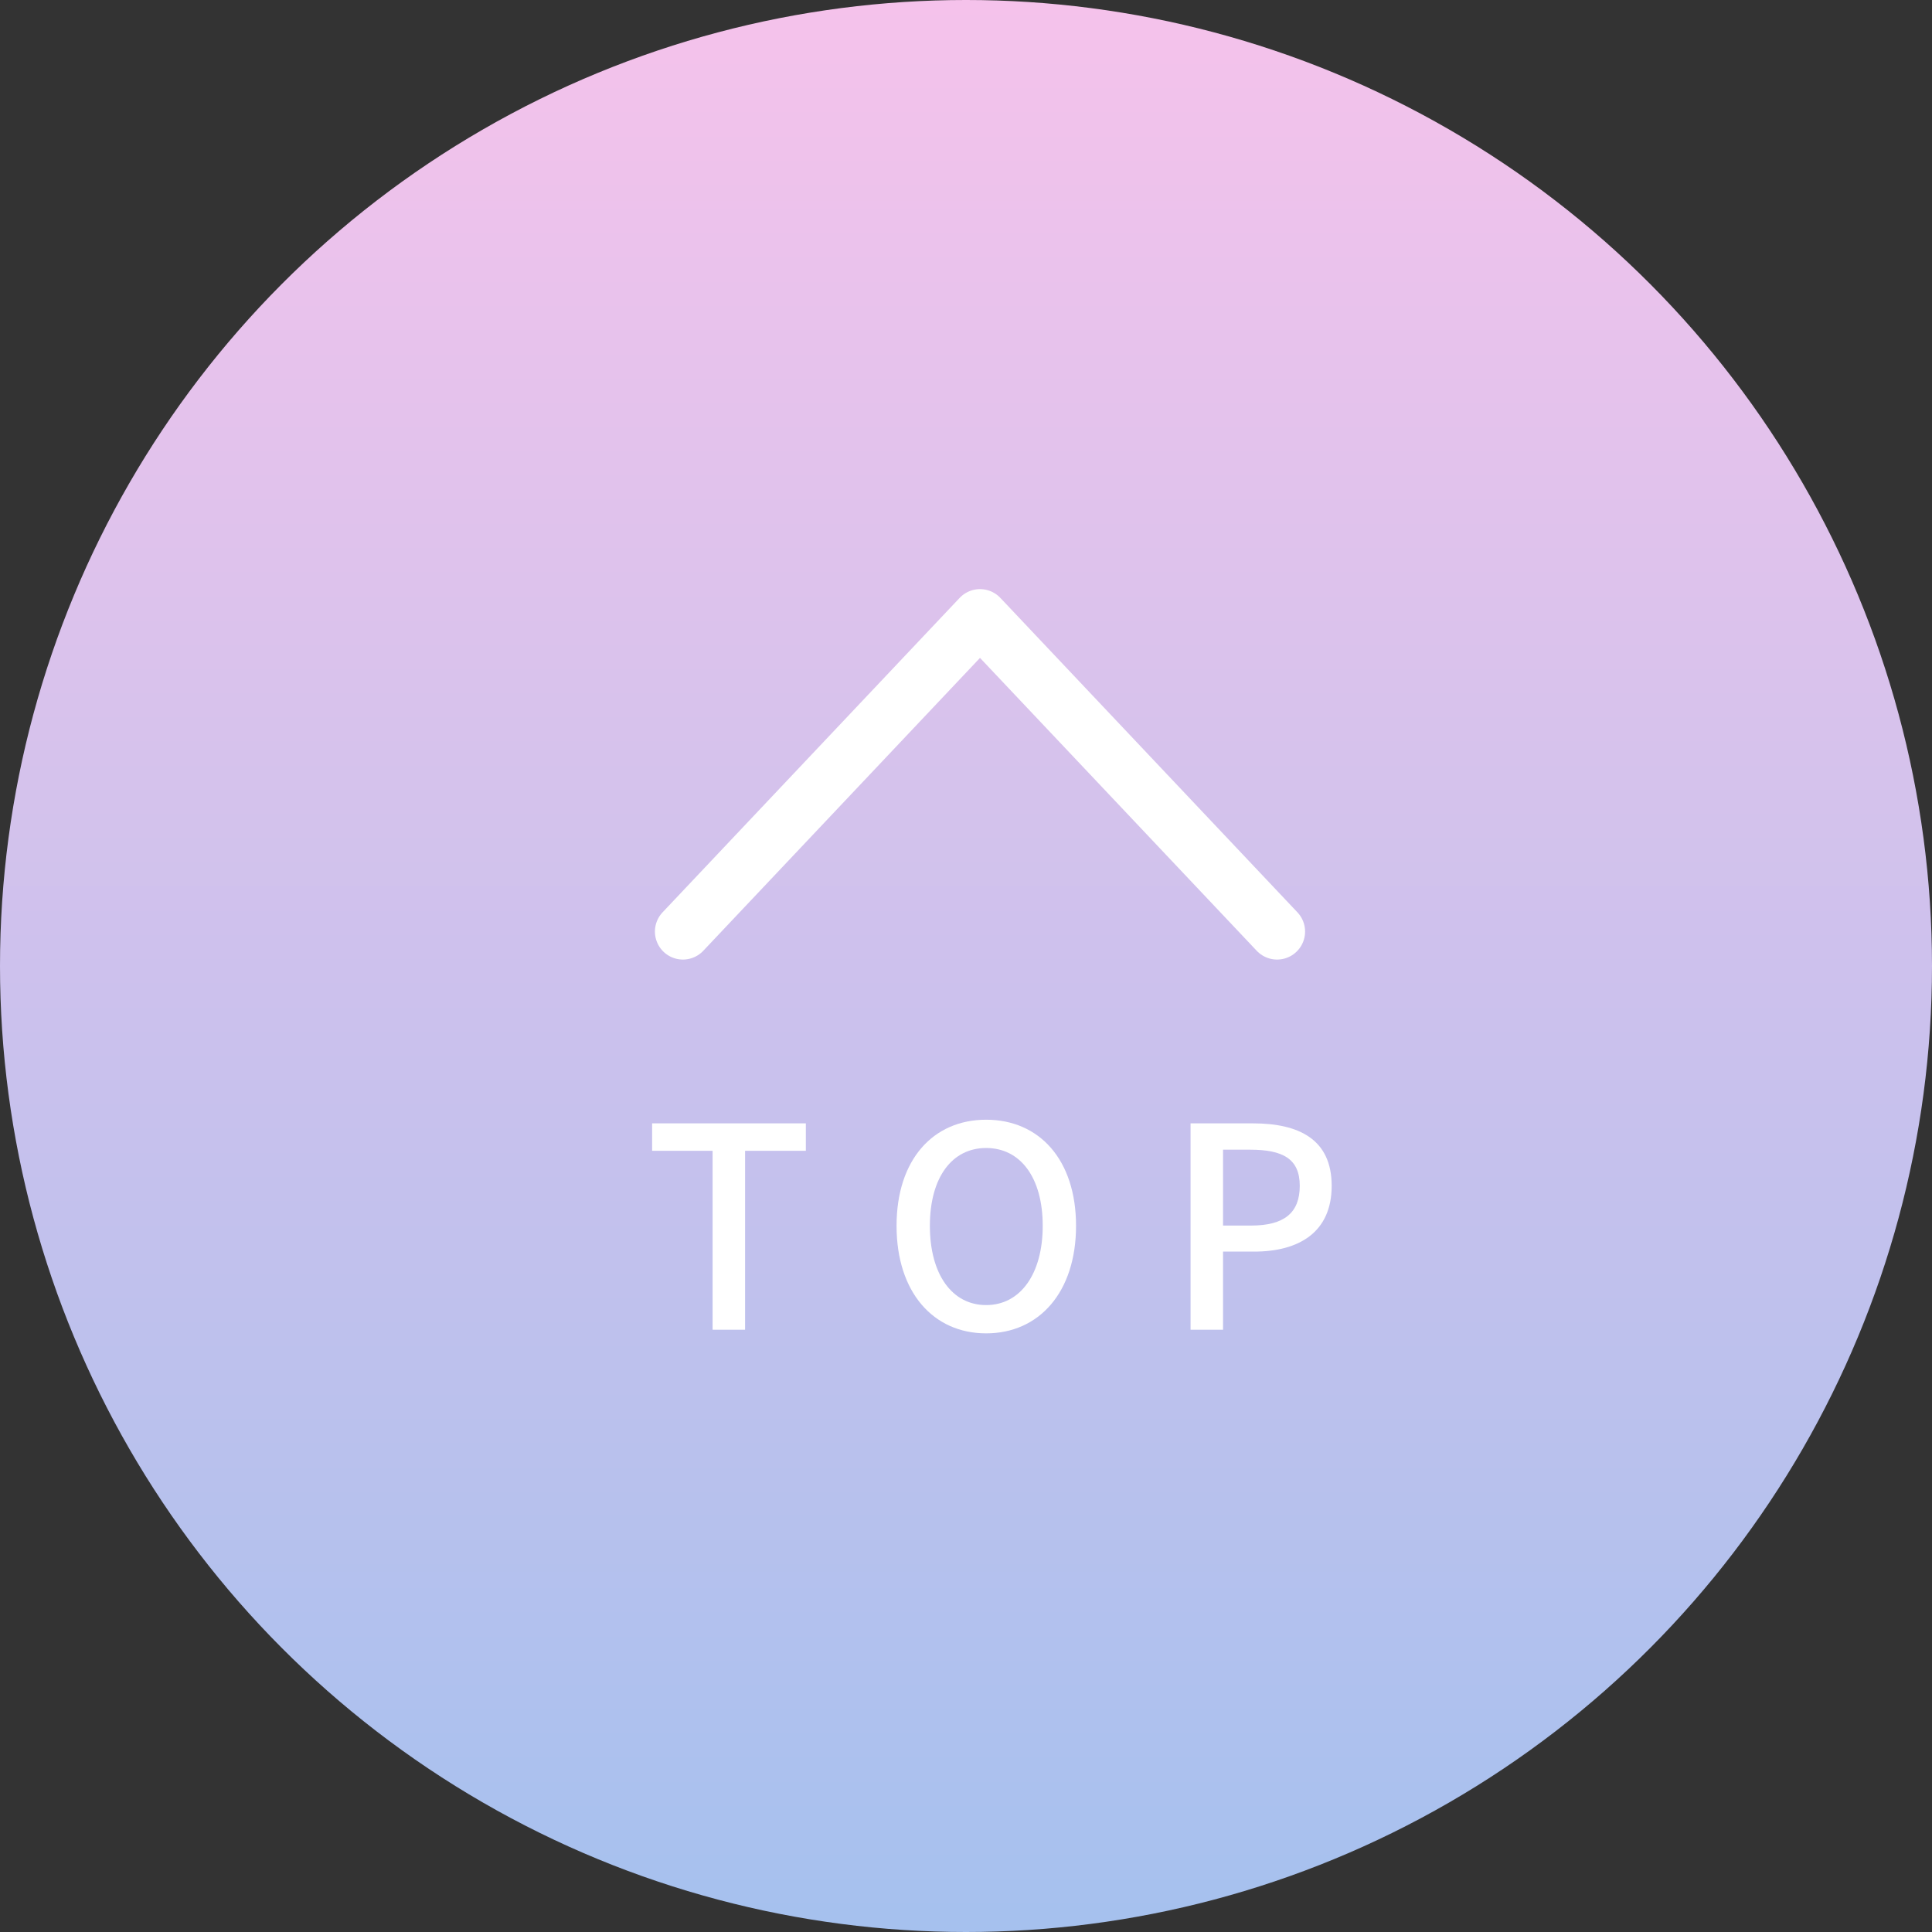 <?xml version="1.0" encoding="UTF-8"?><svg id="_レイヤー_2" xmlns="http://www.w3.org/2000/svg" xmlns:xlink="http://www.w3.org/1999/xlink" viewBox="0 0 69 69"><rect x="0" y="0" width="69" height="69" fill="#333333" stroke="none"/><defs><style>.cls-1{fill:#fff;}.cls-2{fill:none;stroke:#fff;stroke-linecap:round;stroke-linejoin:round;stroke-width:2px;}.cls-3{fill:url(#_名称未設定グラデーション_58);}</style><linearGradient id="_名称未設定グラデーション_58" x1="34.5" y1="-11.45" x2="34.5" y2="68.39" gradientUnits="userSpaceOnUse"><stop offset=".08" stop-color="#fbc2eb"/><stop offset="1" stop-color="#a6c1ee"/></linearGradient></defs><g id="_レイヤー_1-2"><circle class="cls-3" cx="34.5" cy="34.5" r="34.5"/><polyline class="cls-2" points="45.61 33.27 35 22.04 24.39 33.27"/><path class="cls-1" d="m25.45,41.1h-2.16v-.98h5.49v.98h-2.17v6.39h-1.16v-6.39Z"/><path class="cls-1" d="m32.02,43.78c0-2.37,1.31-3.79,3.2-3.79s3.21,1.42,3.21,3.79-1.32,3.84-3.21,3.84-3.2-1.47-3.2-3.84Zm5.22,0c0-1.73-.8-2.78-2.02-2.78s-2.01,1.05-2.01,2.78.79,2.83,2.01,2.83,2.02-1.11,2.02-2.83Z"/><path class="cls-1" d="m42.52,40.12h2.23c1.64,0,2.81.57,2.81,2.23s-1.17,2.35-2.77,2.35h-1.11v2.79h-1.16v-7.37Zm2.16,3.65c1.18,0,1.74-.45,1.74-1.42s-.61-1.29-1.78-1.29h-.96v2.71h1Z"/></g></svg>